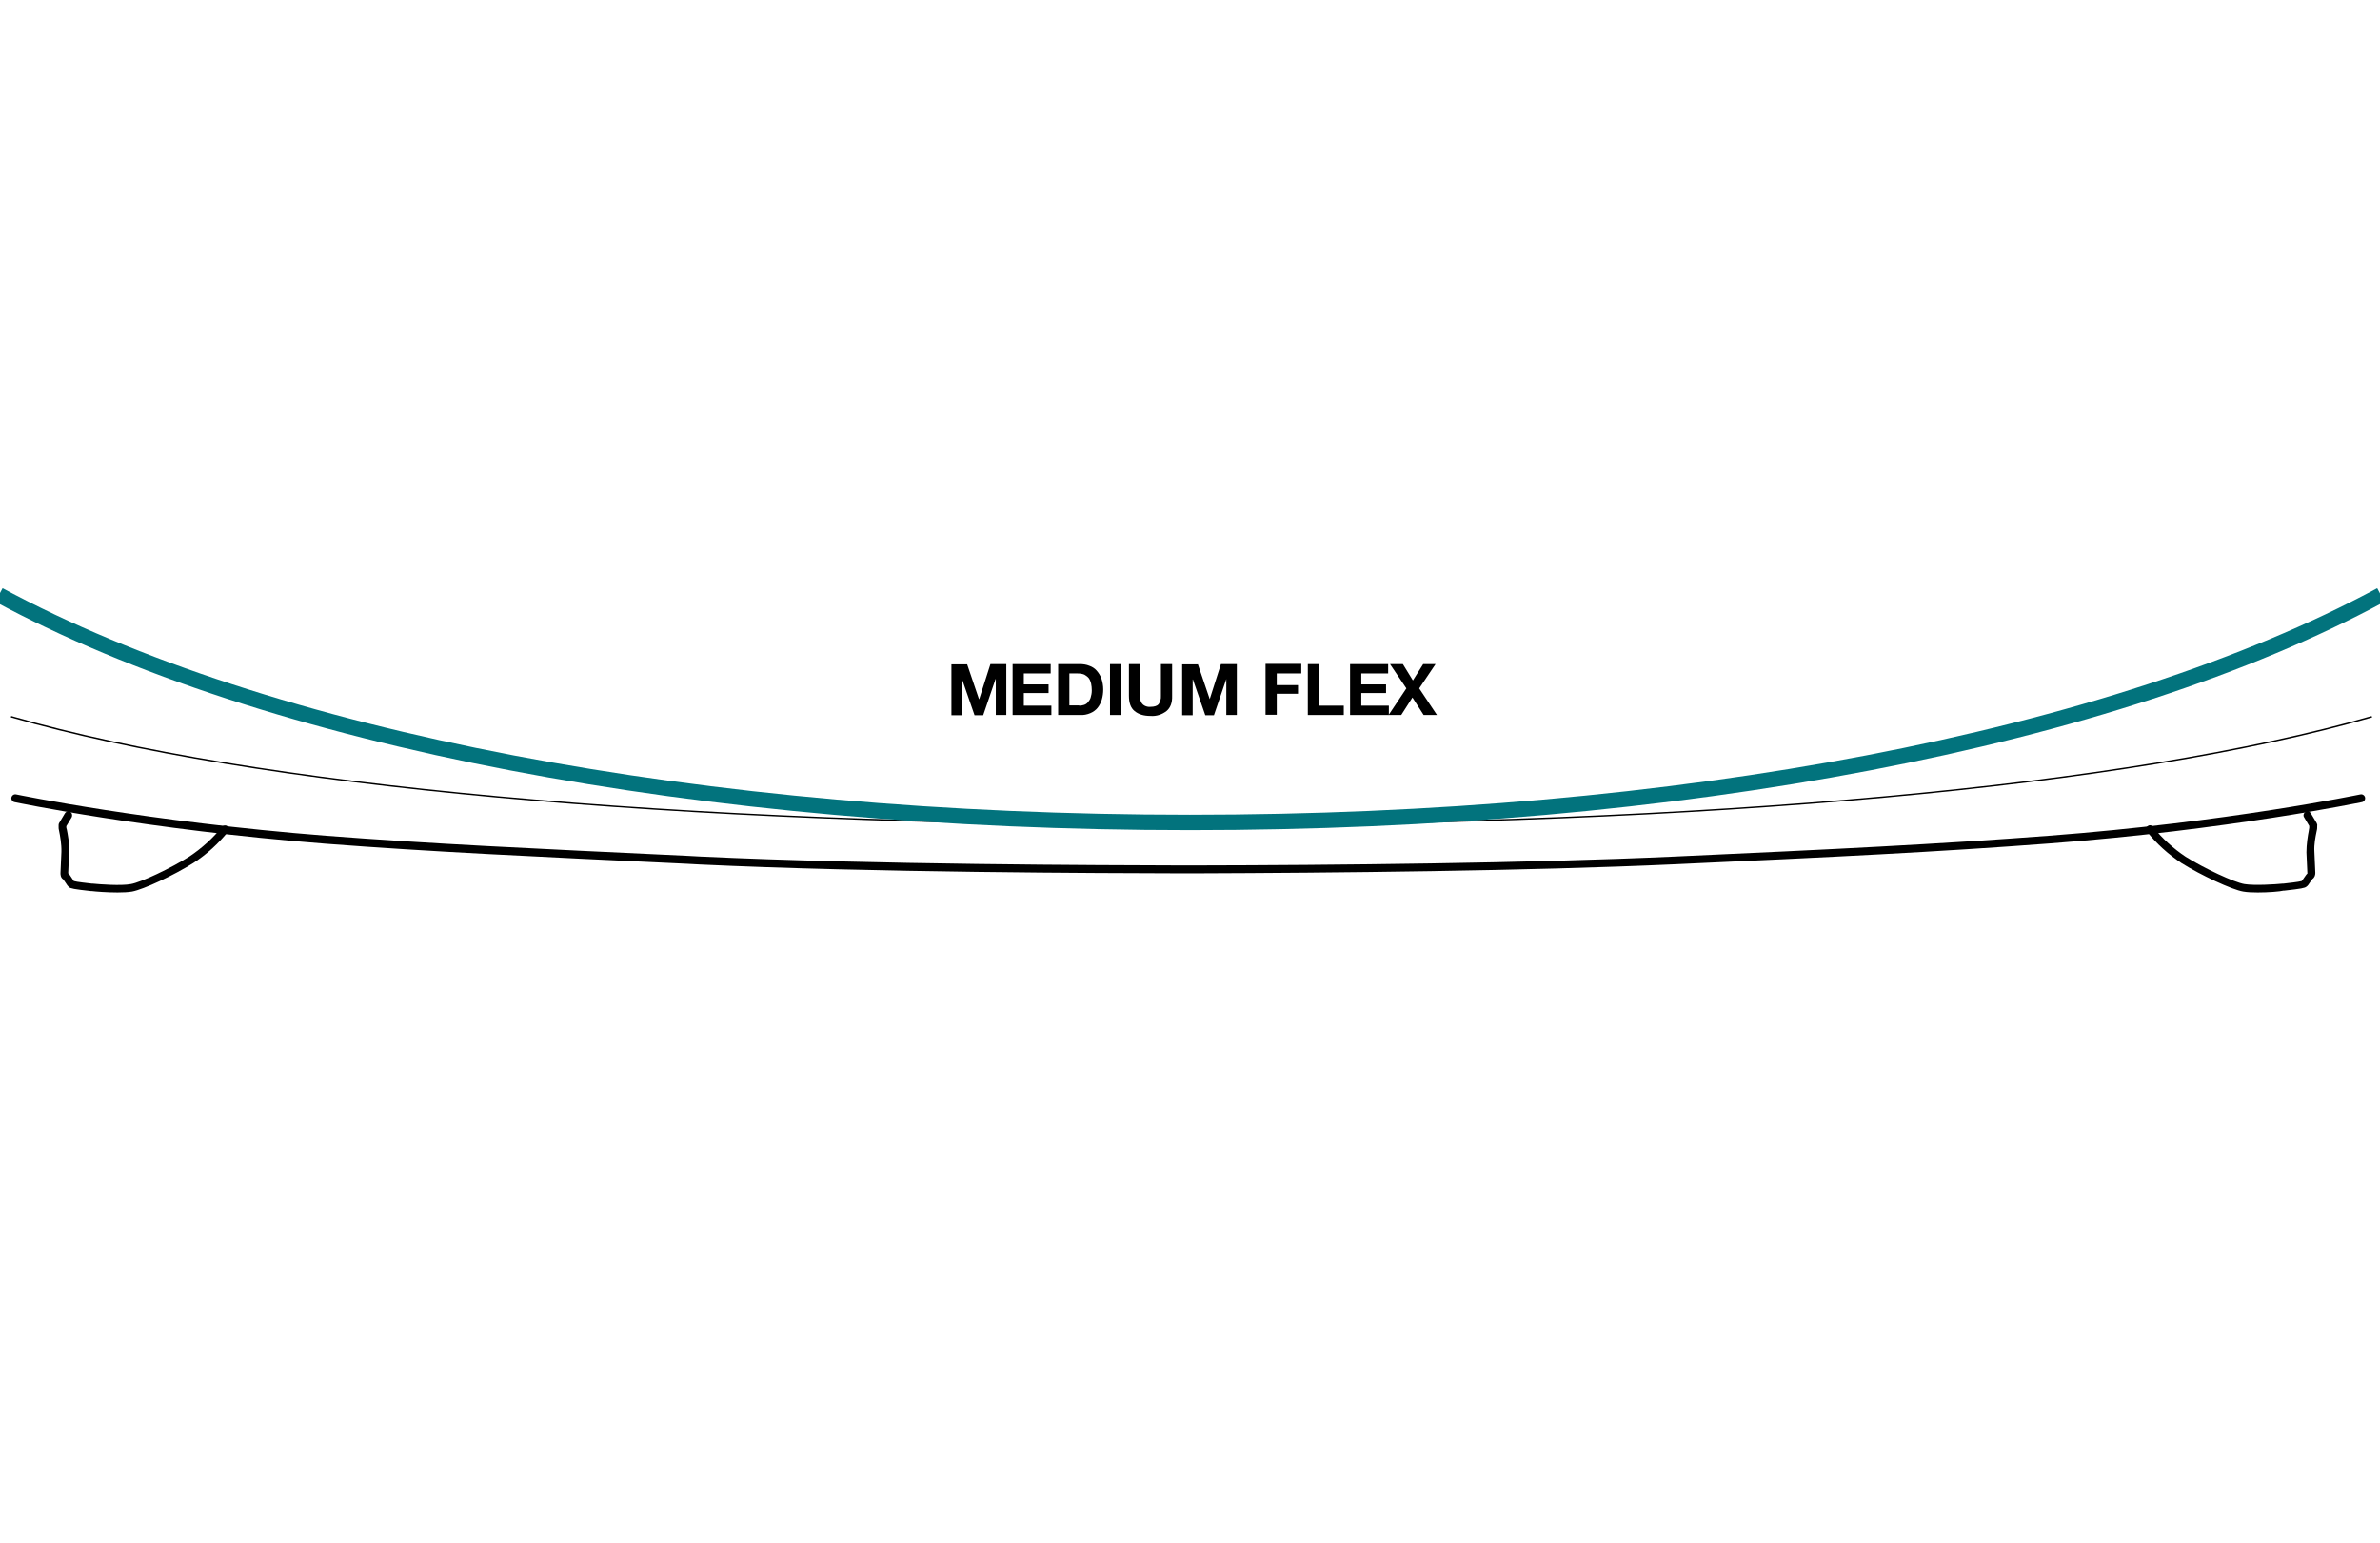 <svg xmlns="http://www.w3.org/2000/svg" xmlns:xlink="http://www.w3.org/1999/xlink" id="Layer_1" viewBox="0 0 1019.1 660.9"><defs><style>      .st0 {        fill: #02737d;      }    </style></defs><path d="M511.6,374h-6.3c-32.5-.1-131.5-.3-205.7-3.8l-5.5-.3c-65.8-3.1-109.2-5.1-154.8-8.6-76.6-6-132.6-17.7-133.1-17.8-.9-.2-1.5-1.1-1.3-2s1.1-1.5,2-1.3c.6.1,56.3,11.7,132.8,17.7,45.5,3.5,86.6,5.4,154.7,8.6l5.5.3c74.1,3.5,173,3.7,205.5,3.8h6.3c58.8-.1,142.2-.9,205.5-3.8,68.1-3.1,112.9-5.3,160.1-8.9,76.4-5.8,132.8-17.6,133.4-17.7.9-.2,1.8.4,2,1.3s-.4,1.8-1.3,2c-.6.1-57.2,11.9-133.8,17.7-47.3,3.6-92.1,5.8-160.2,8.9-63.5,2.9-146.9,3.7-205.8,3.9Z"></path><path d="M414.1,284.4l5.1,15h.1l4.8-15h6.8v21.8h-4.5v-15.4h-.1l-5.3,15.5h-3.7l-5.3-15.3h-.1v15.3h-4.5v-21.8h6.7Z"></path><path d="M449.9,284.4v4h-11.5v4.7h10.6v3.7h-10.6v5.4h11.8v4h-16.6v-21.8h16.3Z"></path><path d="M462.5,284.4c1.3,0,2.7.2,3.9.7,1.2.4,2.3,1.1,3.1,2,.9,1,1.6,2.1,2.1,3.4.5,1.5.8,3.1.8,4.7s-.2,3-.6,4.4c-.4,1.3-1,2.5-1.8,3.5s-1.9,1.8-3.1,2.3c-1.4.6-2.9.9-4.4.8h-9.4v-21.8h9.4ZM462.1,302.2c.7,0,1.4-.1,2-.3.7-.2,1.3-.6,1.7-1.1.5-.6,1-1.3,1.2-2,.3-1,.5-2,.5-3.1s-.1-2-.3-3c-.2-.8-.5-1.6-1-2.3-.5-.6-1.2-1.1-1.9-1.5-1-.4-2-.5-3-.5h-3.4v13.7h4.2Z"></path><path d="M480.1,284.4v21.8h-4.8v-21.8h4.8Z"></path><path d="M499.5,304.5c-1.9,1.5-4.4,2.3-6.8,2.1-3,0-5.2-.7-6.9-2.1s-2.4-3.6-2.4-6.6v-13.5h4.8v13.6c0,.6,0,1.2.1,1.7.2,1.1.9,2.1,2,2.6.7.3,1.5.5,2.3.4,1.7,0,2.9-.4,3.5-1.1.7-1,1.1-2.3,1-3.6v-13.6h4.8v13.6c.1,2.9-.7,5.1-2.4,6.5Z"></path><path d="M512.9,284.4l5.1,15h0l4.8-15h6.8v21.8h-4.5v-15.4h0l-5.3,15.5h-3.7l-5.3-15.3h-.1v15.3h-4.5v-21.8h6.8Z"></path><path d="M557.2,284.4v4h-10.5v5h9.1v3.7h-9.1v9h-4.8v-21.8h15.3Z"></path><path d="M564.8,284.4v17.8h10.6v4h-15.4v-21.8h4.8Z"></path><path d="M594.4,284.4v4h-11.5v4.7h10.6v3.7h-10.6v5.4h11.8v4h-16.6v-21.8h16.3Z"></path><path d="M595.2,284.4h5.5l4.3,7,4.4-7h5.3l-7,10.4,7.6,11.4h-5.7l-4.8-7.5-4.8,7.5h-5.4l7.6-11.4-7-10.4Z"></path><path d="M50.4,382.2c-4.6,0-9.6-.4-11.1-.6h-.4c-7.2-.8-8.7-1.1-9.4-1.7-.4-.4-.9-1-1.5-2-.3-.4-.7-1-.9-1.3-1.2-.7-1.2-2.2-1.2-2.7s.2-4.5.4-9.1c.1-3.3-.6-7.1-1-9-.2-.8-.2-1.1-.2-1.4v-1.1c0-.3.1-.6.2-.8l2.5-4.2c.5-.8,1.5-1,2.3-.6.8.5,1,1.5.6,2.3l-2.3,3.8v.6c0,.2.1.4.2.8.4,2,1.2,6,1,9.8-.2,4.6-.4,9-.4,9h0c.5.4.9,1,1.6,2.1.3.4.6.9.8,1.2,1.2.4,6.1.9,7.7,1.1h.4c2.9.3,12.1,1,16.3.2,4.3-.7,17.2-6.8,25.1-11.8,5.4-3.6,10.1-7.9,14-12.7.6-.7,1.6-.8,2.3-.3.7.6.8,1.6.3,2.3-4.1,5.1-9.1,9.7-14.8,13.4-8.5,5.4-21.5,11.4-26.3,12.3-1.7.3-3.9.4-6.2.4ZM27.4,376.7h0Z"></path><path d="M966.7,382.2c-2.3,0-4.5-.1-6.2-.4-4.8-.8-18.1-7-26.4-12.2-5.7-3.8-10.7-8.3-14.8-13.5-.6-.7-.5-1.7.3-2.3.7-.6,1.7-.5,2.3.3,3.9,4.9,8.6,9.2,14,12.8,7.8,4.9,20.8,11,25.2,11.7,4.3.7,13.5.1,16.3-.2h.4c1.7-.2,6.5-.7,7.8-1.1.2-.3.7-.9,1-1.4.7-1,1-1.5,1.4-1.8v-.2c0-.8-.2-4.7-.4-8.9,0-3.4.6-7.2,1-9.2,0-.5.2-1,.2-1.2h0v-.9l-2.2-3.7c-.5-.8-.2-1.8.6-2.3s1.8-.2,2.3.6l2.5,4.2c.2.4.3.8.2,1.2v.6c0,.4,0,.9-.3,2-.4,1.9-1.1,5.4-.9,8.4.2,4.6.4,9,.4,9v.2c0,.8-.3,1.9-1.2,2.5-.2.2-.6.8-.9,1.2-.7,1.1-1.2,1.8-1.7,2.1-.7.6-2.2.9-9.4,1.7h-.4c-1.5.4-6.5.8-11.1.8ZM988.4,373.7h0ZM988.8,354.8h0Z"></path><path d="M510.2,353.5c-222.2,0-401.6-16.4-505.3-46.2-.2,0-.3-.2-.2-.4,0-.2.2-.3.4-.2,103.6,29.8,283,46.2,505.1,46.2s401.4-16.4,505.1-46.2c.2,0,.4.1.4.2,0,.2,0,.4-.2.4-103.8,29.8-283.2,46.2-505.3,46.2Z"></path><path class="st0" d="M509.6,355.5c-209.7,0-396.2-35.6-511.6-97.8l3.1-5.8c114.4,61.6,299.8,97,508.4,97s394-35.4,508.4-97l3.1,5.8c-115.2,62.2-301.7,97.8-511.4,97.8Z"></path></svg>